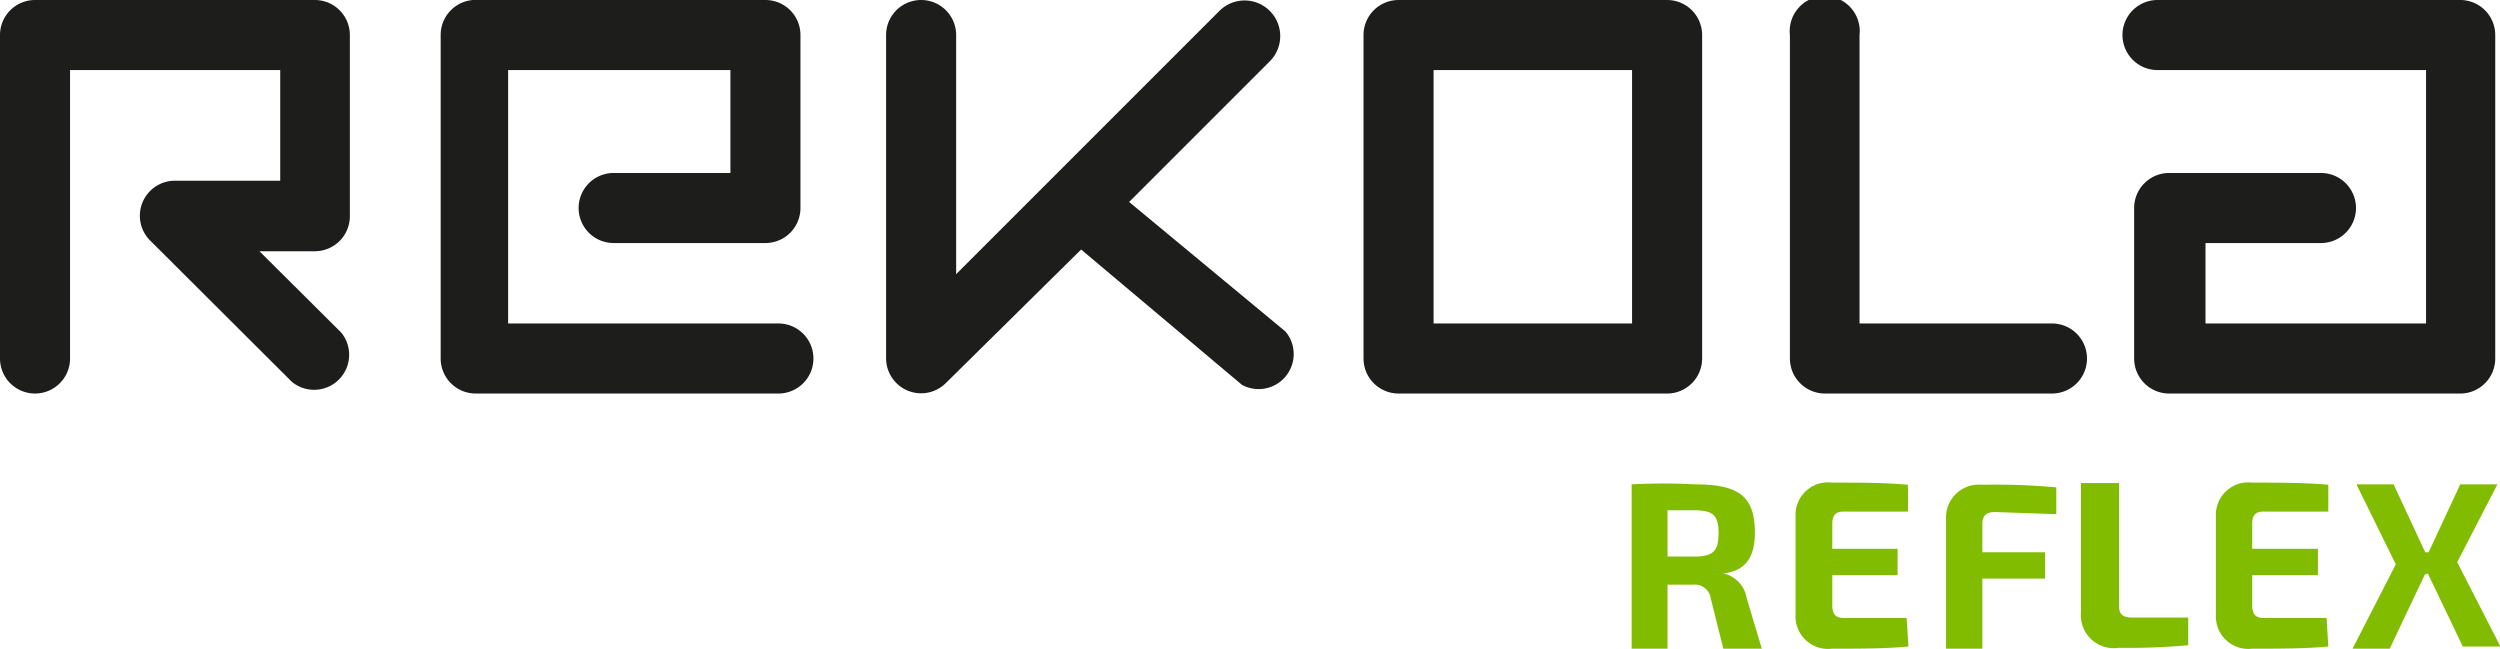 <svg xmlns="http://www.w3.org/2000/svg" width="57.81" height="15" viewBox="0 0 57.81 15"> <defs> <style>.a{fill:#1d1d1b;}.b{fill:#82bc00;}</style> </defs> <title>rekola-logo</title> <path class="a" d="M18,9.1h-7a.81.81,0,0,1-.81-.81V.81A.81.81,0,0,1,10.94,0H17.7a.81.81,0,0,1,.81.81v4a.81.81,0,0,1-.81.81H14.19a.81.81,0,0,1,0-1.62h2.7V1.62H11.75V7.48H18A.81.81,0,0,1,18,9.1Z"></path> <path class="a" d="M56.91,9.1H50.16a.81.81,0,0,1-.81-.81V4.79A.81.81,0,0,1,50.16,4h3.51a.81.81,0,0,1,0,1.62H51V7.48H56.1V1.62H49.89a.81.81,0,0,1,0-1.62h7a.81.81,0,0,1,.81.81V8.29A.81.81,0,0,1,56.91,9.1Z"></path> <path class="a" d="M29.73,7.67l-3.62-3,3.24-3.24A.81.81,0,1,0,28.21.24l-6.1,6.1V.81a.81.81,0,1,0-1.62,0V8.29a.81.81,0,0,0,1.38.57L25,5.77l3.72,3.13a.81.81,0,0,0,1-1.24Z"></path> <path class="a" d="M38.55,9.1H32.34a.81.81,0,0,1-.81-.81V.81A.81.81,0,0,1,32.34,0h6.21a.81.81,0,0,1,.81.81V8.29A.81.81,0,0,1,38.55,9.1Zm-5.4-1.62h4.59V1.62H33.15Z"></path> <path class="a" d="M47.46,9.1H42.2a.81.81,0,0,1-.81-.81V.81A.81.81,0,1,1,43,.81V7.48h4.45a.81.81,0,0,1,0,1.62Z"></path> <path class="a" d="M.81,9.1A.81.81,0,0,1,0,8.29V.81A.81.81,0,0,1,.81,0H7.28a.81.81,0,0,1,.81.81V5a.81.81,0,0,1-.81.81H6L7.89,7.69A.81.81,0,0,1,6.75,8.83L3.47,5.56A.81.81,0,0,1,4,4.18H6.48V1.62H1.62V8.29A.81.81,0,0,1,.81,9.1Z"></path> <path class="b" d="M39.85,15l-.29-1.16a.37.37,0,0,0-.41-.32h-.59V15h-.83v-3.8a13.36,13.36,0,0,1,1.45,0c1,0,1.4.25,1.4,1.12,0,.53-.19.88-.73.94v0a.7.7,0,0,1,.54.57L40.74,15Zm-.68-2.13c.44,0,.57-.12.57-.54s-.13-.53-.57-.53h-.61v1.07Z"></path> <path class="b" d="M44.13,14.95C43.61,15,43,15,42.36,15a.75.75,0,0,1-.84-.77v-2.3a.75.75,0,0,1,.84-.77c.59,0,1.24,0,1.76.05l0,.62H42.63c-.18,0-.26.08-.26.28v.58h1.51v.61H42.37V14c0,.2.08.29.26.29h1.46Z"></path> <path class="b" d="M46.14,11.84c-.21,0-.3.08-.3.28v.65h1.45v.61H45.84V15H45V12a.76.76,0,0,1,.84-.79,15.37,15.37,0,0,1,1.71.06l0,.62Z"></path> <path class="b" d="M49,14c0,.2.08.28.3.28h1.3l0,.64a15.37,15.37,0,0,1-1.61.06.76.76,0,0,1-.87-.81v-3H49Z"></path> <path class="b" d="M53.84,14.95c-.52.05-1.17.05-1.76.05a.75.75,0,0,1-.84-.77v-2.3a.75.75,0,0,1,.84-.77c.59,0,1.24,0,1.76.05l0,.62H52.34c-.18,0-.26.08-.26.28v.58H53.6v.61H52.08V14c0,.2.08.29.26.29H53.8Z"></path> <path class="b" d="M56.07,13.29,55.26,15h-.86l1-1.95-.91-1.85h.86l.73,1.57h.08l.73-1.57h.86L56.82,13l1,1.95h-.87l-.81-1.69Z"></path> </svg>